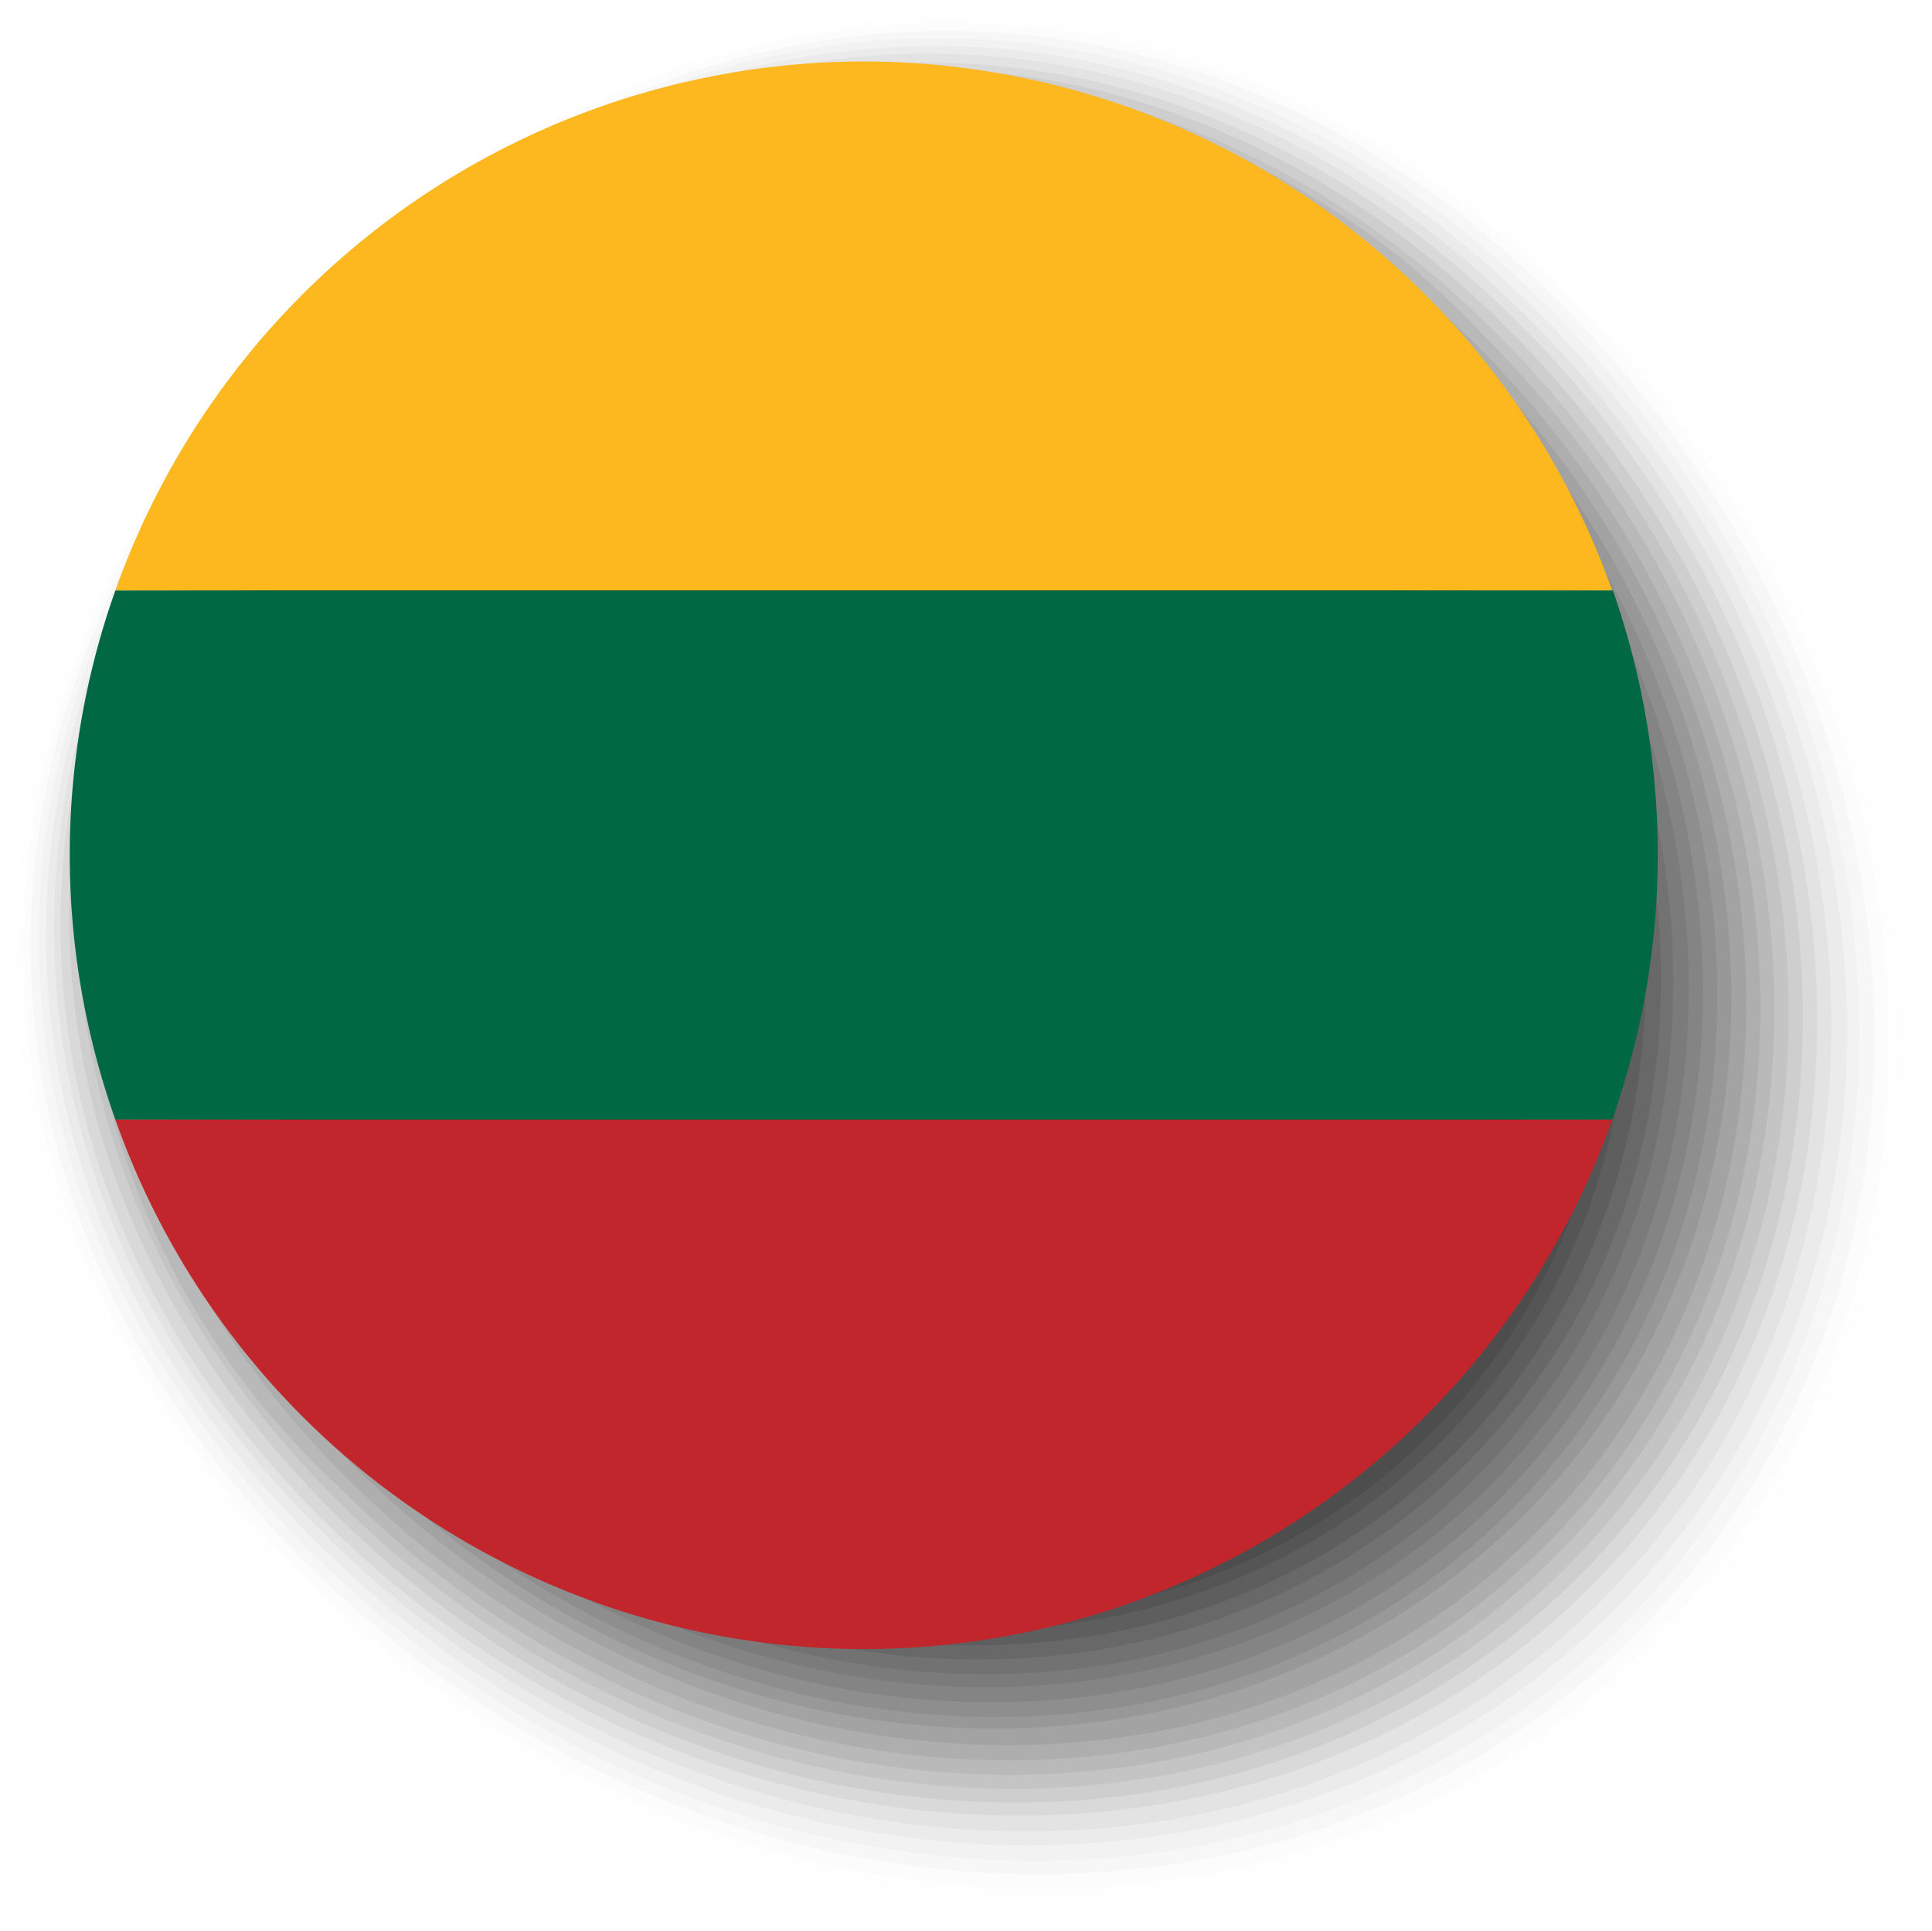 <svg xmlns="http://www.w3.org/2000/svg" viewBox="0 0 27.97 27.96"><defs><style>.cls-1{fill:#fff;opacity:0;}.cls-2{fill:#f7f7f7;opacity:0.03;}.cls-3{fill:#efefef;opacity:0.06;}.cls-4{fill:#e6e6e6;opacity:0.1;}.cls-5{fill:#dedede;opacity:0.13;}.cls-6{fill:#d6d6d6;opacity:0.16;}.cls-7{fill:#cecece;opacity:0.19;}.cls-8{fill:#c5c5c5;opacity:0.23;}.cls-9{fill:#bdbdbd;opacity:0.26;}.cls-10{fill:#b5b5b5;opacity:0.29;}.cls-11{fill:#adadad;opacity:0.32;}.cls-12{fill:#a5a5a5;opacity:0.35;}.cls-13{fill:#9c9c9c;opacity:0.39;}.cls-14{fill:#949494;opacity:0.42;}.cls-15{fill:#8c8c8c;opacity:0.45;}.cls-16{fill:#848484;opacity:0.48;}.cls-17{fill:#7b7b7b;opacity:0.52;}.cls-18{fill:#737373;opacity:0.55;}.cls-19{fill:#6b6b6b;opacity:0.58;}.cls-20{fill:#636363;opacity:0.61;}.cls-21{fill:#5a5a5a;opacity:0.65;}.cls-22{fill:#525252;opacity:0.68;}.cls-23{fill:#4a4a4a;opacity:0.71;}.cls-24{fill:#424242;opacity:0.74;}.cls-25{fill:#3a3a3a;opacity:0.77;}.cls-26{fill:#313131;opacity:0.81;}.cls-27{fill:#292929;opacity:0.84;}.cls-28{fill:#212121;opacity:0.87;}.cls-29{fill:#191919;opacity:0.9;}.cls-30{fill:#101010;opacity:0.94;}.cls-31{fill:#080808;opacity:0.97;}.cls-32{fill:#fcb81e;}.cls-33{fill:#006944;}.cls-34{fill:#c0262c;}</style></defs><g id="Layer_2" data-name="Layer 2"><g id="Layer_1-2" data-name="Layer 1"><path class="cls-1" d="M23.18,4.08c5.9,5.9,6.41,15,1.15,20.25S10,29.08,4.08,23.18s-5-13.6.24-18.86S17.28-1.82,23.18,4.08Z"/><path class="cls-2" d="M23,4.15c5.83,5.83,6.34,14.81,1.13,20S10,28.86,4.15,23s-5-13.46.21-18.67S17.2-1.68,23,4.15Z"/><path class="cls-3" d="M22.88,4.23C28.64,10,29.14,18.86,24,24S10,28.64,4.23,22.88s-5-13.33.18-18.47S17.12-1.53,22.88,4.23Z"/><path class="cls-4" d="M22.73,4.31c5.69,5.68,6.19,14.45,1.11,19.53S10,28.42,4.31,22.73-.63,9.53,4.45,4.45,17-1.38,22.73,4.31Z"/><path class="cls-5" d="M22.58,4.38C28.2,10,28.69,18.65,23.67,23.67S10,28.2,4.38,22.58-.52,9.51,4.5,4.5,17-1.24,22.58,4.38Z"/><path class="cls-6" d="M22.43,4.46c5.55,5.55,6,14.09,1.08,19.05S10,28,4.46,22.43-.41,9.5,4.54,4.54,16.88-1.09,22.43,4.46Z"/><path class="cls-7" d="M22.28,4.53c5.48,5.48,6,13.92,1.06,18.81S10,27.76,4.53,22.28-.31,9.48,4.59,4.59,16.8-.95,22.28,4.53Z"/><path class="cls-8" d="M22.13,4.61C27.54,10,28,18.35,23.18,23.18S10,27.54,4.61,22.13-.2,9.46,4.63,4.63,16.72-.8,22.13,4.61Z"/><path class="cls-9" d="M22,4.69C27.32,10,27.78,18.25,23,23s-13,4.3-18.33-1-4.78-12.54,0-17.3S16.64-.65,22,4.69Z"/><path class="cls-10" d="M21.83,4.76c5.27,5.27,5.73,13.39,1,18.09S10,27.1,4.76,21.83,0,9.43,4.72,4.72,16.56-.51,21.83,4.76Z"/><path class="cls-11" d="M21.68,4.84c5.2,5.2,5.65,13.2,1,17.85S10,26.88,4.84,21.68.12,9.41,4.77,4.77,16.48-.36,21.68,4.84Z"/><path class="cls-12" d="M21.53,4.91c5.13,5.13,5.57,13,1,17.61S10,26.66,4.91,21.53a11.42,11.42,0,0,1-.1-16.72A11.42,11.42,0,0,1,21.53,4.91Z"/><path class="cls-13" d="M21.38,5c5.06,5.06,5.5,12.85,1,17.37S10.05,26.44,5,21.38.34,9.37,4.86,4.86,16.32-.07,21.38,5Z"/><path class="cls-14" d="M21.23,5.07c5,5,5.42,12.67,1,17.13s-12.14,4-17.13-1S.45,9.36,4.9,4.9,16.24.08,21.23,5.07Z"/><path class="cls-15" d="M21.08,5.14C26,10.06,26.43,17.64,22,22s-12,4-16.89-1S.55,9.34,5,5,16.16.22,21.08,5.14Z"/><path class="cls-16" d="M20.93,5.22c4.85,4.85,5.27,12.32.94,16.65s-11.8,3.91-16.65-.94S.66,9.32,5,5,16.08.37,20.93,5.22Z"/><path class="cls-17" d="M20.78,5.29c4.78,4.78,5.19,12.15.93,16.41S10.08,25.56,5.3,20.78.77,9.3,5,5,16,.51,20.78,5.29Z"/><path class="cls-18" d="M20.63,5.37c4.71,4.71,5.12,12,.91,16.17s-11.46,3.79-16.17-.91S.87,9.29,5.08,5.08,15.92.66,20.63,5.37Z"/><path class="cls-19" d="M20.48,5.45c4.64,4.64,5,11.78.9,15.93s-11.29,3.73-15.93-.9S1,9.27,5.13,5.13,15.84.81,20.48,5.45Z"/><path class="cls-20" d="M20.33,5.52c4.57,4.57,5,11.61.88,15.69s-11.12,3.68-15.69-.88S1.09,9.25,5.17,5.17,15.76,1,20.33,5.52Z"/><path class="cls-21" d="M20.18,5.6c4.49,4.5,4.89,11.43.87,15.45s-11,3.62-15.45-.88-4.4-10.94-.38-15S15.67,1.1,20.18,5.6Z"/><path class="cls-22" d="M20,5.67c4.42,4.44,4.81,11.26.86,15.21S10.11,24.45,5.68,20,1.3,9.22,5.26,5.26,15.59,1.24,20,5.67Z"/><path class="cls-23" d="M19.87,5.75c4.36,4.36,4.74,11.08.85,15s-10.61,3.51-15-.85S1.41,9.2,5.31,5.31,15.51,1.39,19.87,5.75Z"/><path class="cls-24" d="M19.72,5.83c4.29,4.29,4.67,10.9.84,14.73S10.12,24,5.83,19.72,1.52,9.18,5.35,5.35,15.43,1.54,19.72,5.83Z"/><path class="cls-25" d="M19.57,5.9c4.22,4.22,4.59,10.72.82,14.49s-10.27,3.4-14.49-.82S1.63,9.16,5.4,5.4,15.35,1.68,19.57,5.9Z"/><path class="cls-26" d="M19.42,6c4.15,4.15,4.51,10.54.81,14.25S10.13,23.57,6,19.42s-4.25-10.27-.54-14S15.27,1.83,19.42,6Z"/><path class="cls-27" d="M19.27,6.05c4.08,4.09,4.44,10.37.8,14s-9.93,3.28-14-.8S1.84,9.13,5.49,5.49,15.19,2,19.27,6.05Z"/><path class="cls-28" d="M19.12,6.13c4,4,4.36,10.19.78,13.77s-9.76,3.23-13.77-.78S2,9.11,5.53,5.53,15.11,2.12,19.12,6.13Z"/><path class="cls-29" d="M19,6.21c3.94,3.94,4.29,10,.77,13.53S10.15,22.91,6.21,19,2.06,9.09,5.58,5.58,15,2.26,19,6.21Z"/><path class="cls-30" d="M18.82,6.28c3.87,3.87,4.21,9.84.75,13.29s-9.41,3.12-13.29-.75S2.16,9.08,5.62,5.62,15,2.41,18.82,6.28Z"/><path class="cls-31" d="M18.67,6.36c3.8,3.8,4.13,9.65.74,13.05s-9.25,3.06-13-.74-4.09-9.61-.69-13S14.87,2.56,18.67,6.36Z"/><path d="M18.52,6.43c3.73,3.74,4.06,9.48.73,12.82s-9.08,3-12.81-.73S2.38,9,5.71,5.71,14.79,2.7,18.52,6.43Z"/><path class="cls-32" d="M12.5.89A11.52,11.52,0,0,0,1.67,8.55H23.34A11.52,11.52,0,0,0,12.5.89Z"/><path class="cls-33" d="M24,12.38a11.58,11.58,0,0,0-.65-3.83H1.67a11.44,11.44,0,0,0,0,7.66H23.34A11.53,11.53,0,0,0,24,12.38Z"/><path class="cls-34" d="M1.67,16.21a11.49,11.49,0,0,0,21.67,0Z"/></g></g></svg>
